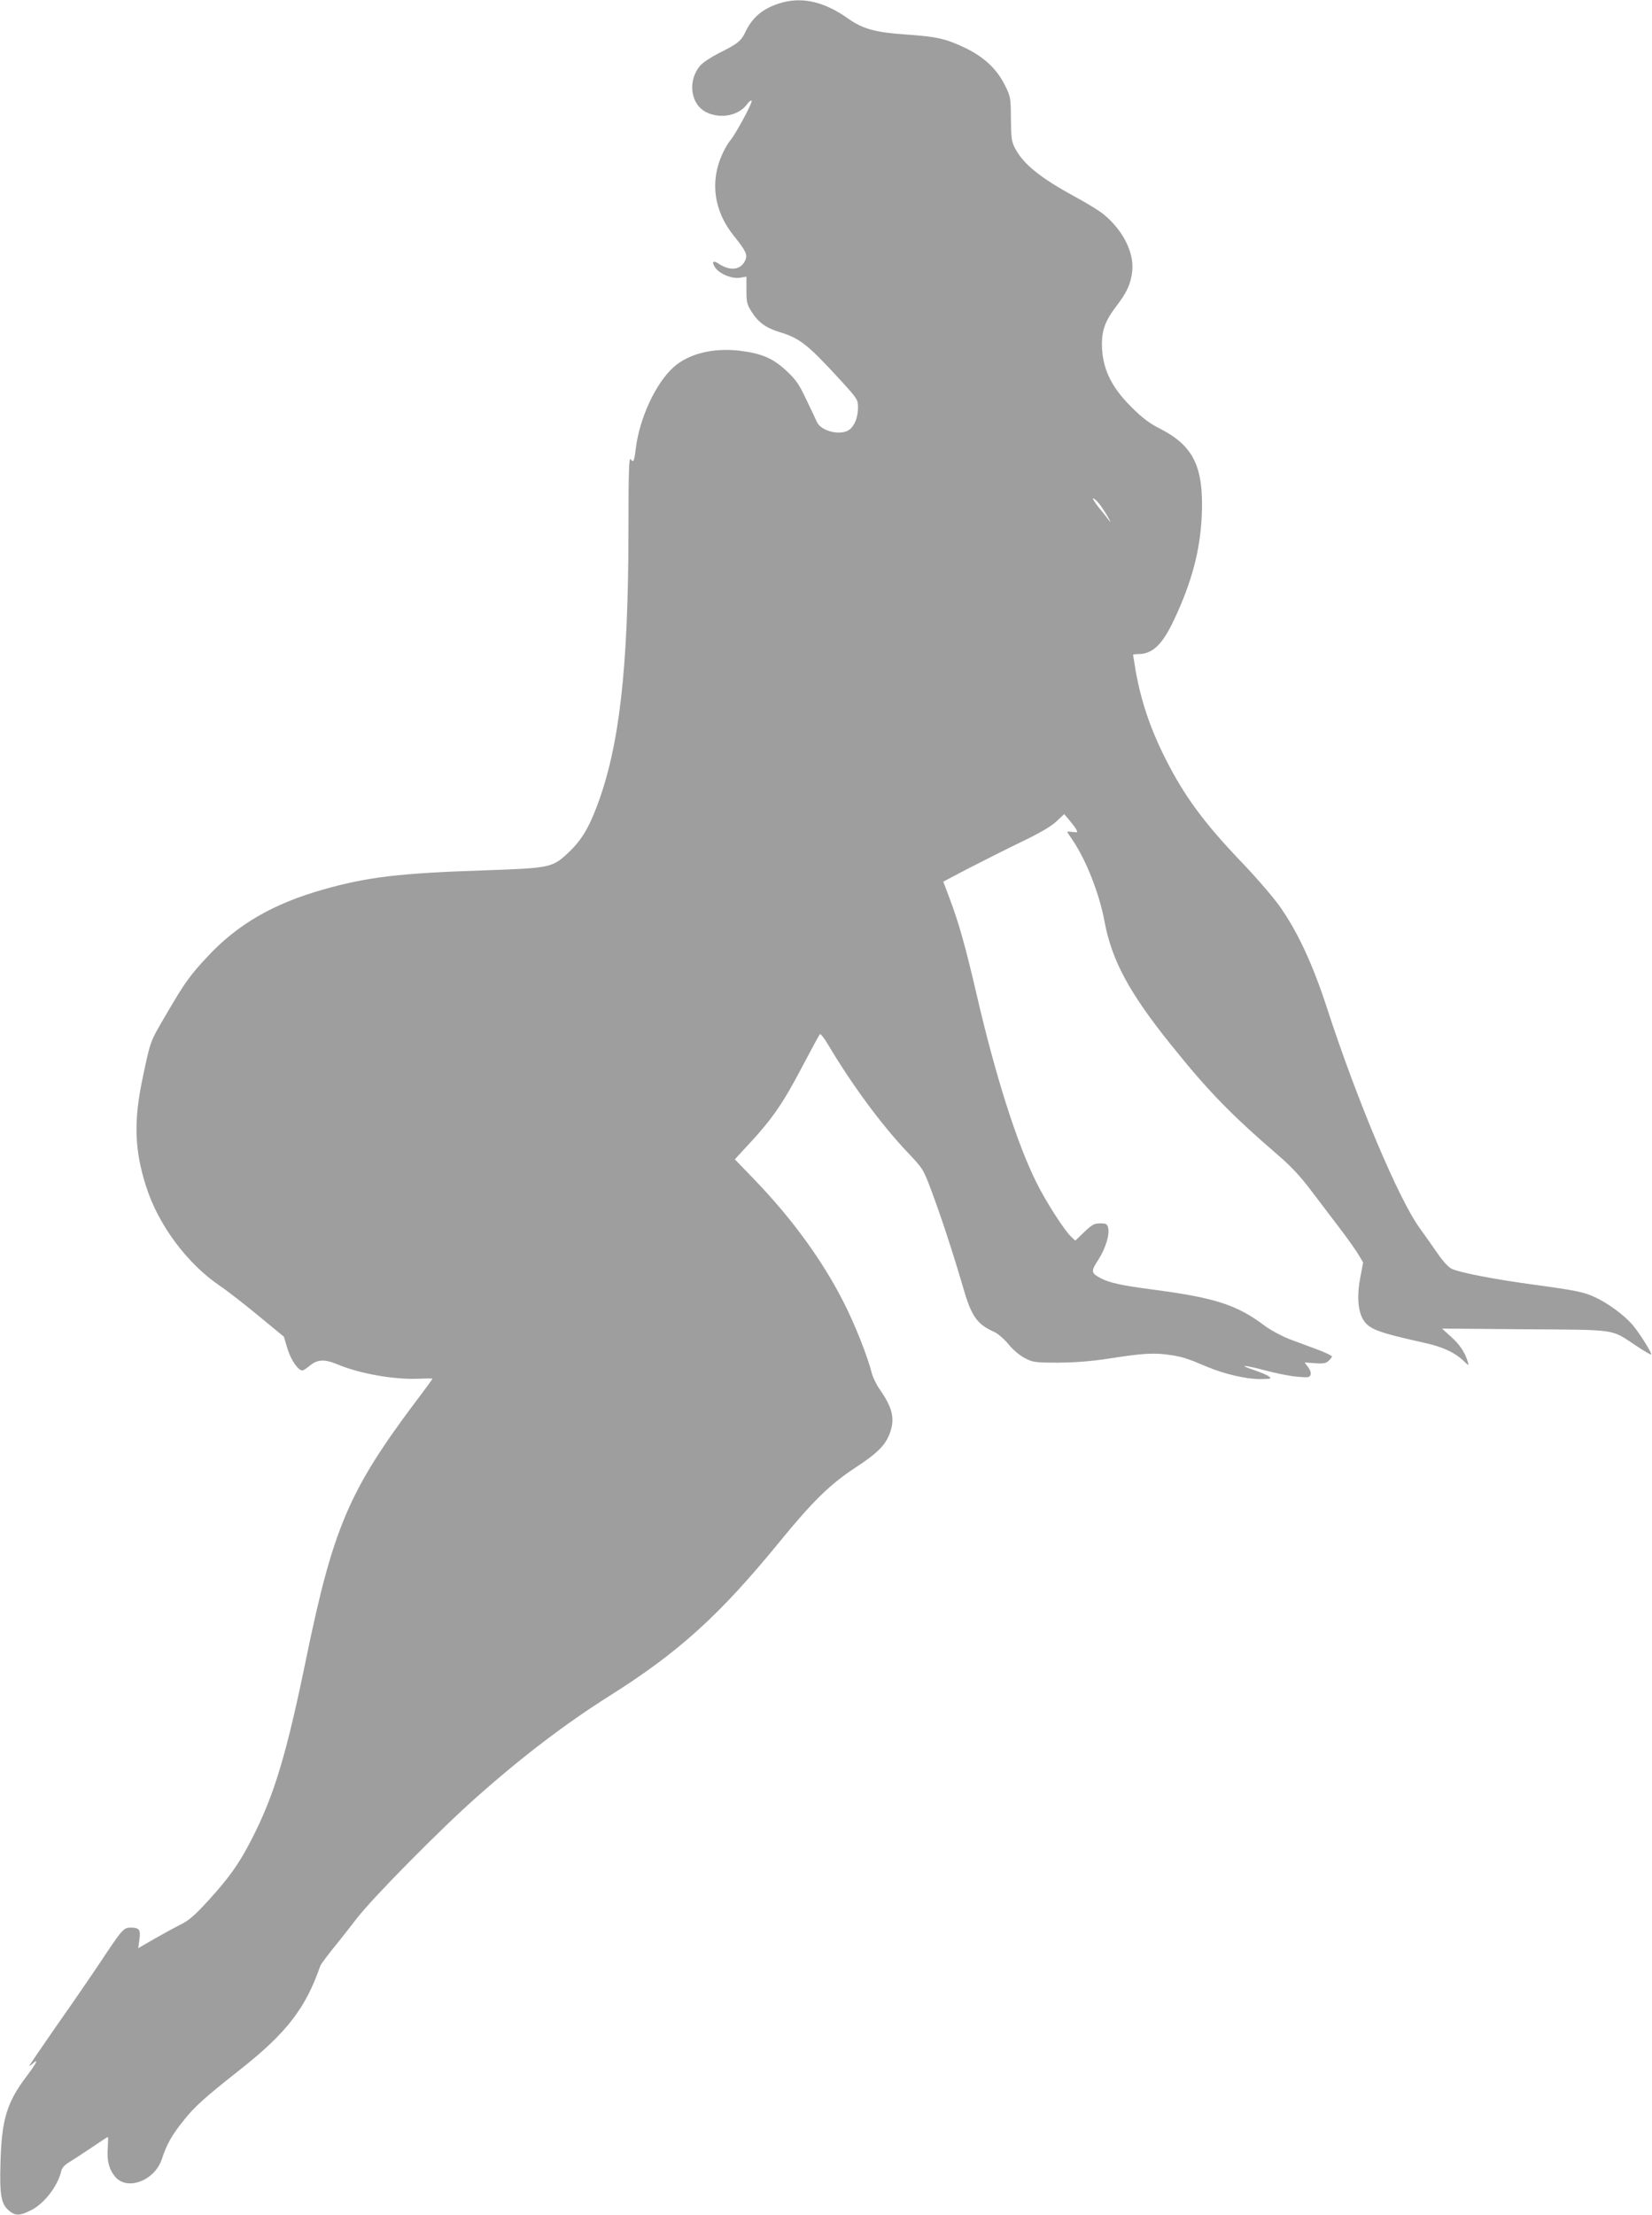 <?xml version="1.0" standalone="no"?>
<!DOCTYPE svg PUBLIC "-//W3C//DTD SVG 20010904//EN"
 "http://www.w3.org/TR/2001/REC-SVG-20010904/DTD/svg10.dtd">
<svg version="1.0" xmlns="http://www.w3.org/2000/svg"
 width="955pt" height="1280pt" viewBox="0 0 955 1280"
 preserveAspectRatio="xMidYMid meet">
<g transform="translate(0,1280) scale(0.1,-0.1)"
fill="#9e9e9e" stroke="none">
<path d="M4520 12785 c-105 -30 -170 -82 -212 -172 -24 -50 -43 -66 -154 -121
-45 -23 -93 -55 -107 -72 -74 -88 -55 -225 37 -269 81 -40 187 -19 234 46 11
15 24 25 27 21 8 -8 -96 -200 -126 -233 -10 -11 -30 -46 -44 -77 -72 -158 -48
-329 68 -472 70 -87 80 -109 65 -141 -25 -55 -86 -63 -152 -20 -34 23 -44 13
-22 -21 25 -37 98 -67 144 -59 l37 6 0 -78 c0 -71 3 -83 32 -128 39 -60 81
-90 162 -115 115 -35 161 -71 354 -282 93 -102 97 -108 97 -153 0 -56 -20
-107 -51 -129 -50 -35 -160 -9 -186 44 -6 14 -34 73 -62 131 -42 89 -60 115
-115 166 -77 72 -141 100 -269 116 -152 18 -293 -16 -381 -93 -104 -91 -200
-297 -221 -475 -9 -73 -13 -81 -29 -59 -10 14 -13 -68 -13 -417 -1 -800 -53
-1247 -183 -1590 -49 -130 -92 -199 -168 -270 -89 -83 -103 -86 -482 -99 -487
-16 -674 -38 -929 -110 -291 -82 -498 -202 -671 -388 -100 -106 -134 -154
-235 -327 -99 -169 -94 -155 -140 -373 -53 -249 -48 -417 19 -627 71 -224 237
-447 427 -576 35 -23 133 -99 217 -168 l153 -126 21 -70 c20 -65 61 -125 86
-125 6 0 24 12 41 26 45 38 86 40 157 11 129 -55 331 -91 473 -85 45 2 81 2
81 0 0 -2 -44 -63 -99 -135 -384 -512 -476 -729 -631 -1482 -114 -555 -185
-791 -315 -1044 -71 -139 -128 -220 -251 -355 -80 -87 -112 -115 -165 -141
-36 -18 -104 -56 -152 -83 l-88 -51 7 51 c8 57 -1 68 -52 68 -39 0 -49 -11
-174 -200 -57 -85 -172 -253 -257 -373 -84 -121 -153 -222 -153 -225 0 -3 9 3
20 13 36 33 21 1 -37 -75 -113 -150 -143 -248 -150 -493 -6 -197 3 -247 54
-287 34 -26 59 -25 121 6 77 38 155 138 176 227 4 18 20 36 44 50 20 12 78 50
129 84 51 35 94 63 96 63 3 0 2 -29 0 -64 -6 -72 7 -123 43 -166 70 -83 229
-22 270 103 26 81 58 139 122 218 65 83 124 136 327 296 272 214 382 357 467
603 3 8 35 51 70 95 36 44 100 125 142 180 93 120 483 515 690 698 262 233
513 424 766 584 405 255 639 467 991 898 184 225 285 325 429 420 132 86 180
134 205 205 29 82 15 143 -59 250 -20 28 -40 71 -46 93 -24 97 -97 281 -161
407 -123 244 -298 484 -516 711 l-115 119 58 63 c156 166 216 252 334 477 51
96 95 179 100 183 4 4 27 -25 50 -65 135 -227 306 -459 456 -617 89 -94 92
-99 136 -216 55 -145 133 -384 184 -560 49 -172 81 -218 183 -263 21 -10 58
-42 82 -72 26 -32 65 -64 94 -79 46 -24 58 -26 195 -26 98 1 188 8 280 22 196
31 267 36 352 24 80 -11 106 -19 224 -69 102 -43 227 -72 308 -72 64 1 69 2
52 15 -10 8 -48 24 -83 36 -100 33 -67 33 58 0 63 -17 147 -34 186 -37 63 -6
73 -5 79 10 4 11 -1 28 -14 45 l-20 27 59 -4 c47 -4 64 -1 79 13 11 10 20 22
20 26 0 4 -37 22 -82 39 -46 17 -119 44 -164 61 -44 17 -107 51 -140 75 -165
125 -291 165 -669 214 -163 22 -230 36 -282 63 -56 30 -58 39 -14 106 42 66
67 146 57 186 -5 21 -12 25 -46 25 -34 0 -47 -7 -92 -50 l-52 -50 -24 23 c-39
36 -146 203 -200 312 -113 226 -238 618 -348 1095 -64 275 -101 405 -153 544
l-38 101 141 74 c78 40 214 109 303 152 109 52 178 92 209 121 l46 43 30 -35
c16 -19 34 -43 40 -54 9 -17 7 -18 -21 -14 -17 2 -31 3 -31 1 0 -3 13 -23 29
-46 80 -117 156 -311 186 -472 42 -225 142 -411 382 -710 217 -271 348 -405
626 -645 68 -58 126 -120 186 -200 48 -63 124 -163 168 -221 45 -59 93 -127
107 -151 l26 -44 -16 -85 c-21 -106 -14 -195 16 -245 35 -56 81 -73 352 -134
107 -23 175 -55 227 -103 32 -31 33 -31 26 -7 -16 54 -46 99 -97 145 l-52 47
479 -4 c543 -4 494 3 640 -93 47 -32 88 -55 90 -53 7 6 -64 119 -107 171 -48
56 -144 127 -219 161 -66 30 -112 39 -354 72 -217 29 -425 69 -472 91 -21 10
-52 44 -88 97 -31 44 -74 106 -96 136 -123 167 -366 745 -538 1275 -83 255
-172 446 -278 594 -38 52 -136 166 -220 253 -214 224 -330 382 -437 596 -87
173 -140 331 -171 506 -8 49 -15 90 -15 92 0 2 14 4 30 4 83 0 140 55 208 200
101 215 149 395 159 595 13 284 -45 406 -238 506 -64 32 -105 63 -170 128
-118 118 -168 225 -169 362 0 82 21 137 80 215 64 83 86 131 95 204 13 109
-53 240 -166 332 -24 20 -96 64 -159 98 -206 112 -303 190 -352 283 -20 37
-23 59 -24 169 -1 123 -2 130 -34 194 -47 95 -120 164 -232 218 -112 53 -160
64 -345 77 -169 11 -247 33 -326 89 -137 98 -263 129 -387 95z m1835 -2897
c14 -18 37 -53 51 -78 14 -25 17 -34 7 -20 -10 14 -37 48 -61 77 -23 29 -38
53 -33 53 6 0 22 -15 36 -32z"/>
</g>
</svg>
